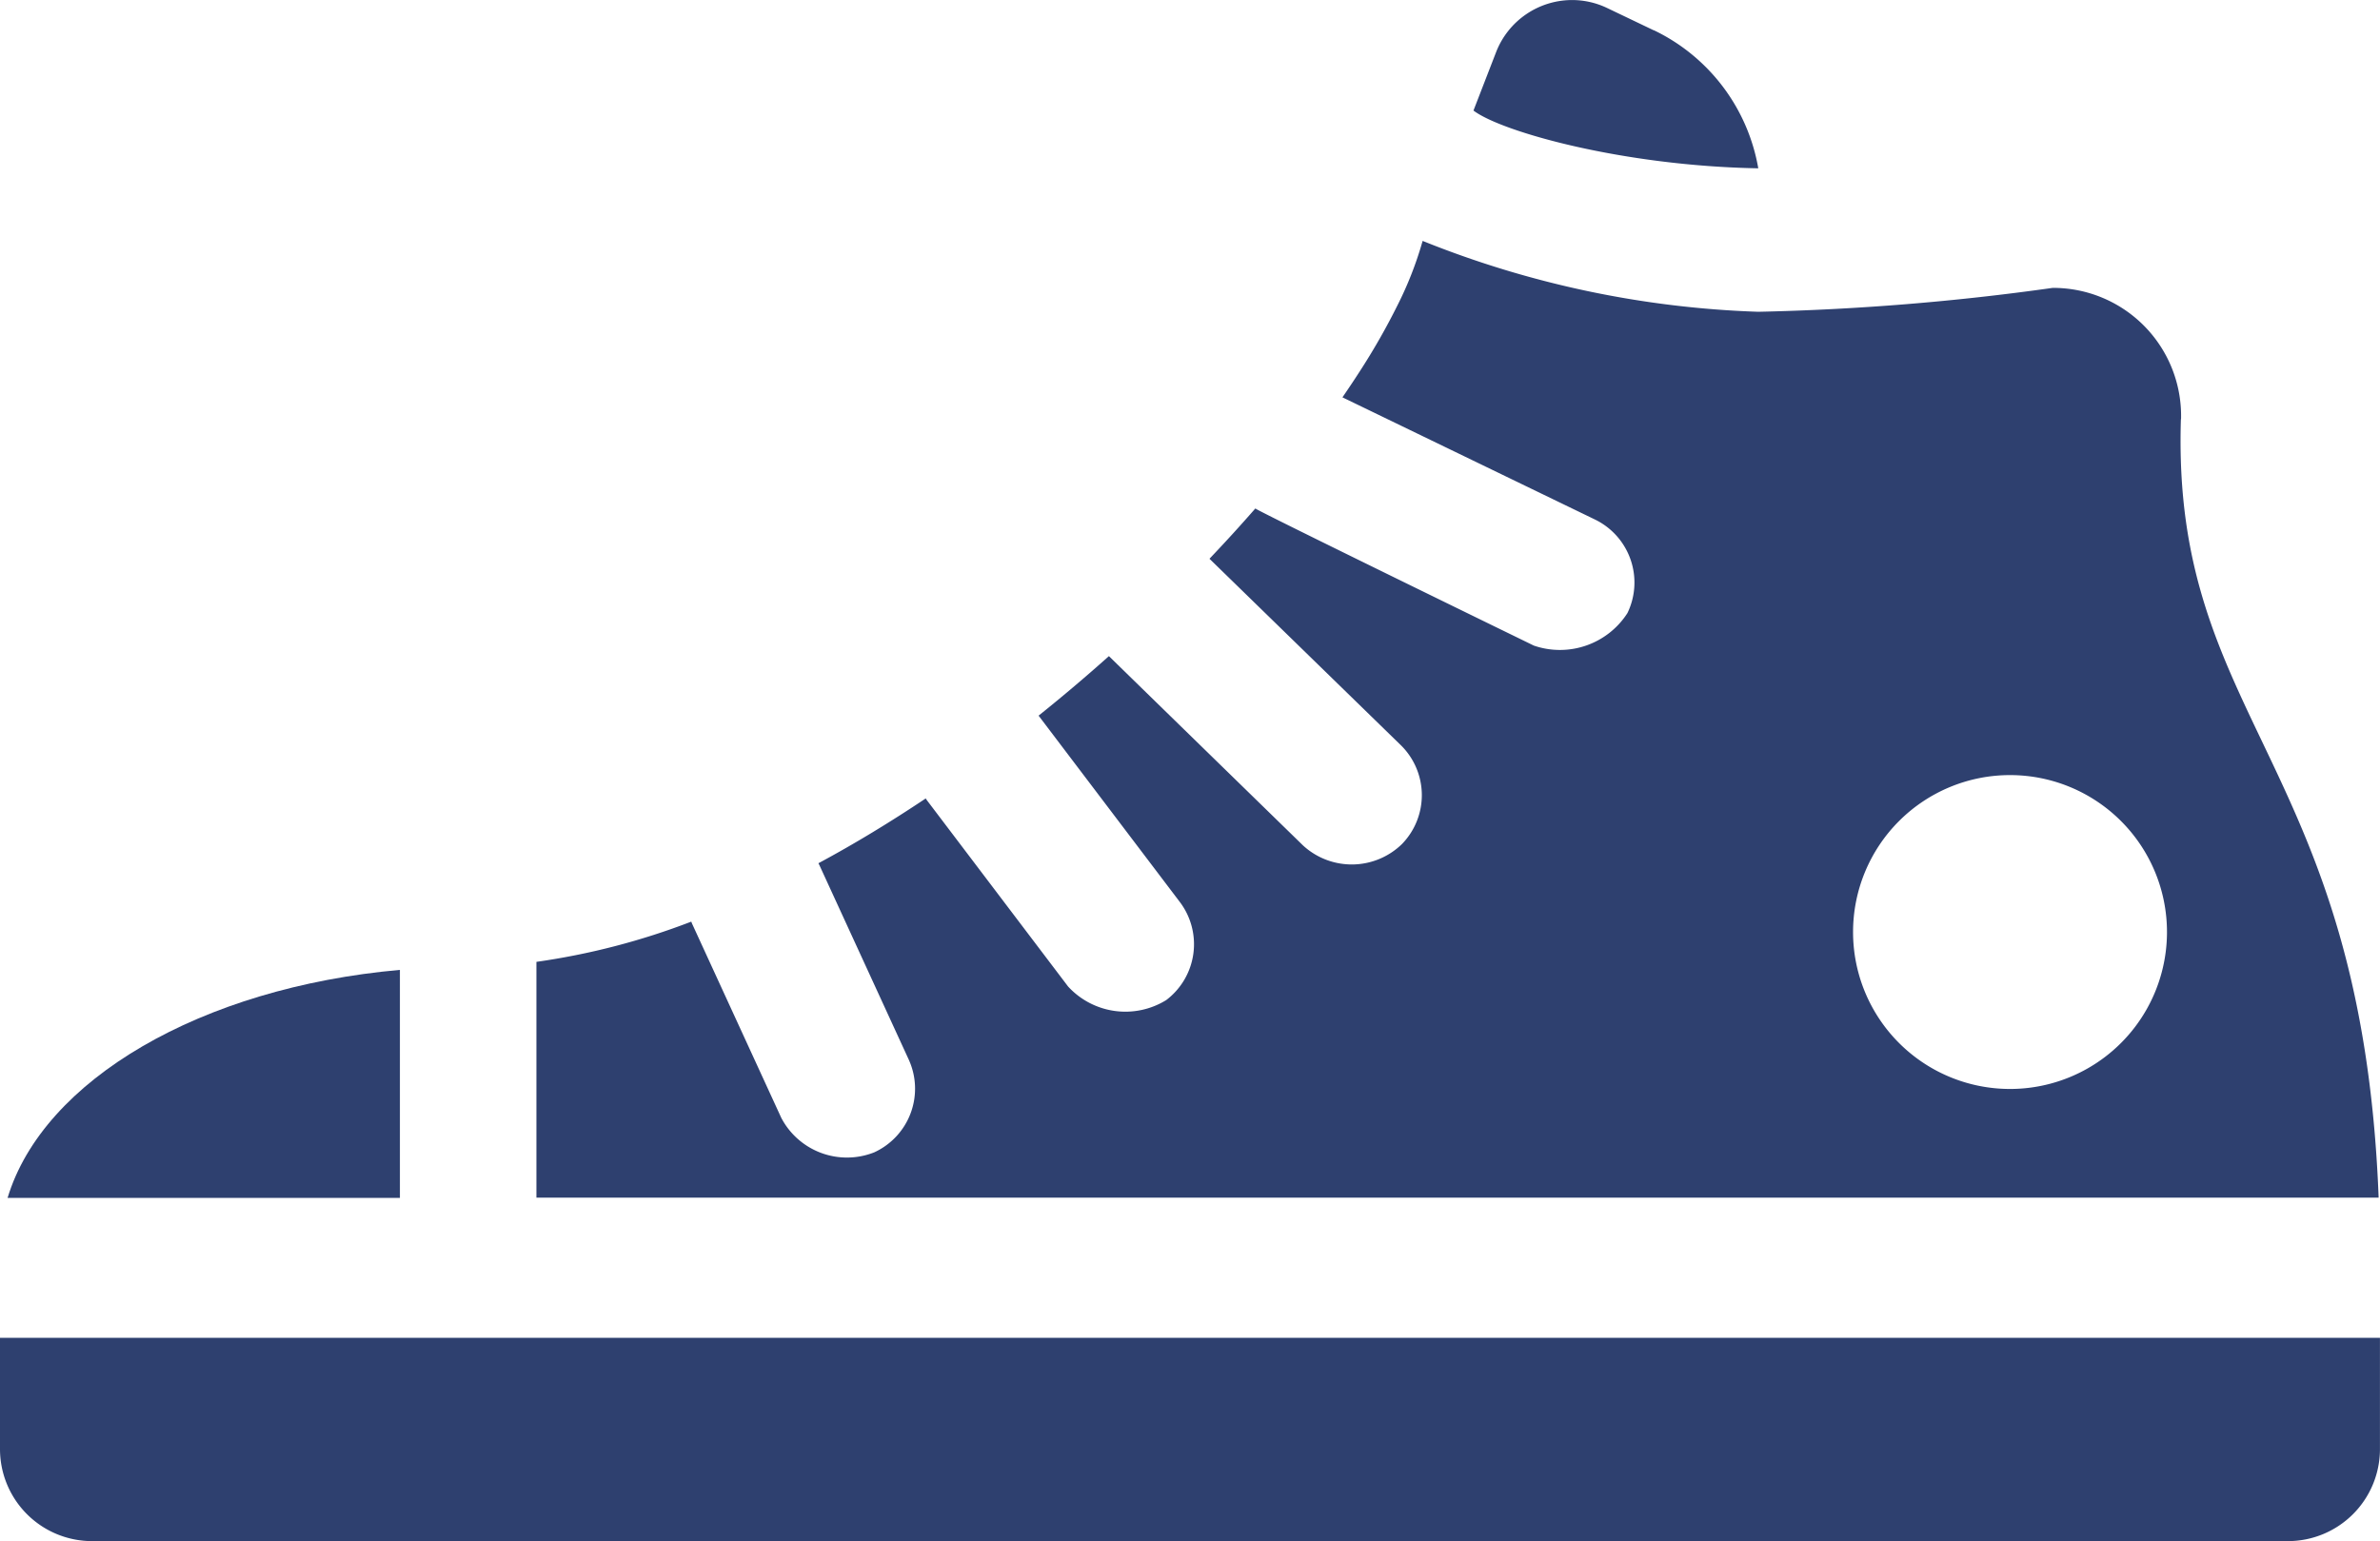 <svg xmlns="http://www.w3.org/2000/svg" width="52.479" height="33.992" viewBox="0 0 52.479 33.992">
  <g id="shoe_1_" data-name="shoe (1)" transform="translate(0 7.168)">
    <path id="Path_27" data-name="Path 27" d="M400.186-6.5l-1.024-.49a1.789,1.789,0,0,0-.774-.177,1.8,1.8,0,0,0-1.676,1.146l-.5,1.291c.618.47,3.3,1.222,6.28,1.274a4.166,4.166,0,0,0-2.3-3.044Zm0,0" transform="translate(-363.722)" fill="#2e406f"/>
    <path id="Path_28" data-name="Path 28" d="M180.535,61.608a2.822,2.822,0,0,0-2.83-2.9,54.775,54.775,0,0,1-6.493.527,21.733,21.733,0,0,1-7.4-1.563,7.94,7.94,0,0,1-.563,1.437,14.74,14.74,0,0,1-.766,1.351c-.138.217-.285.438-.439.662l5.567,2.694a1.545,1.545,0,0,1,.717,2.064,1.769,1.769,0,0,1-2.064.717s-6.047-2.946-6.141-3.024q-.482.553-1.011,1.109l4.215,4.107a1.545,1.545,0,0,1,.029,2.185,1.586,1.586,0,0,1-2.184.028s-4.26-4.154-4.277-4.173c-.5.447-1.019.887-1.551,1.313l.007.009,3.107,4.1a1.545,1.545,0,0,1-.3,2.164,1.714,1.714,0,0,1-2.164-.3l-3.107-4.1c-.012-.015-.021-.031-.032-.047-.774.517-1.566,1-2.366,1.429.008.016.017.031.024.047l1.966,4.28a1.545,1.545,0,0,1-.759,2.049,1.635,1.635,0,0,1-2.049-.759l-1.966-4.28c-.007-.016-.012-.033-.02-.049a15.551,15.551,0,0,1-3.414.887v5.2h40.621c-.372-9.639-4.571-10.5-4.36-17.169Zm-3.771,14.767a3.461,3.461,0,1,1,3.461-3.461A3.461,3.461,0,0,1,176.764,76.375Zm0,0" transform="translate(-132.443 -59.527)" fill="#2e406f"/>
    <path id="Path_29" data-name="Path 29" d="M10.69,253.691c-4.381.389-7.867,2.426-8.651,5.029H10.69Zm0,0" transform="translate(-1.872 -239.469)" fill="#2e406f"/>
    <path id="Path_30" data-name="Path 30" d="M0,352.7v2.453a2.03,2.03,0,0,0,2.03,2.03H50.448a2.03,2.03,0,0,0,2.03-2.03V352.7Zm0,0" transform="translate(0 -330.363)" fill="#2e406f"/>
  </g>
</svg>

